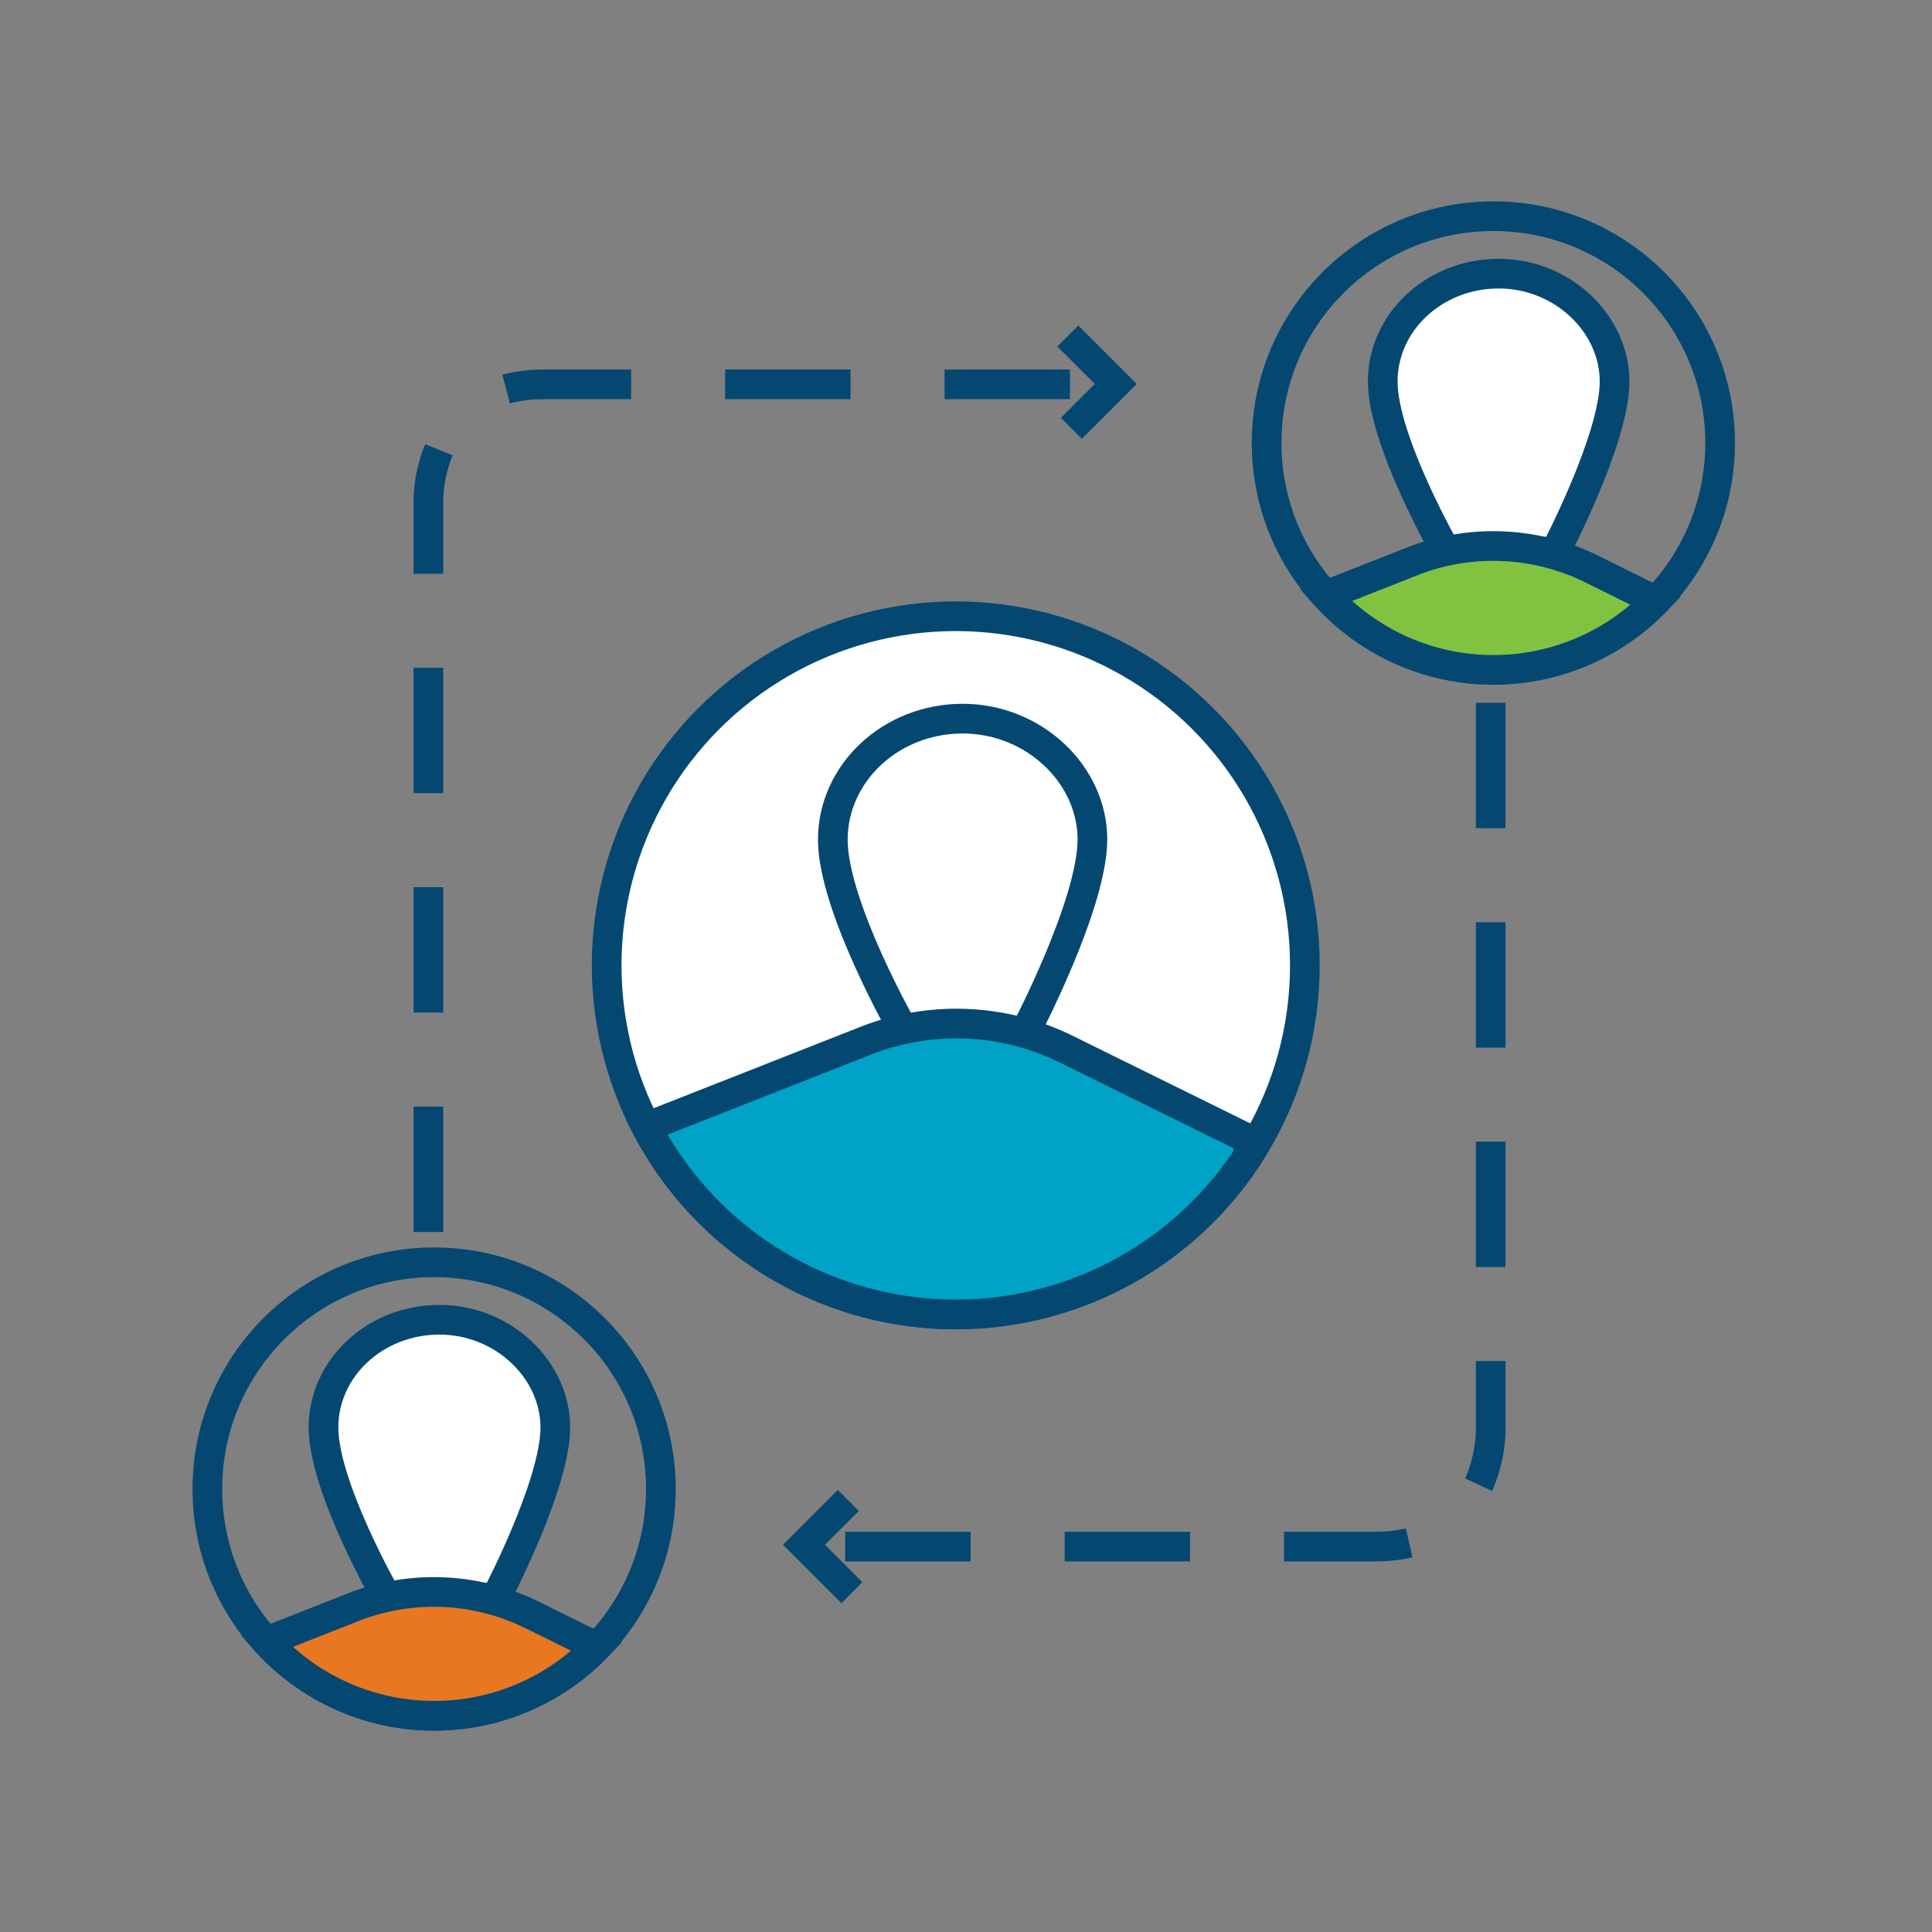<svg id="Icons_Color_RGB" xmlns="http://www.w3.org/2000/svg" width="300" height="300" viewBox="0 0 300 300"><rect x="0" y="0" width="300" height="300" fill="#808080" stroke="none"/><defs><style>.cls-1{fill:#fff;}.cls-1,.cls-2,.cls-3,.cls-4,.cls-5,.cls-6{stroke:#044872;stroke-miterlimit:10;stroke-width:4.61px;}.cls-2,.cls-6{fill:none;}.cls-3{fill:#81c241;}.cls-4{fill:#e87722;}.cls-5{fill:#00a2c5;}.cls-6{stroke-dasharray:19.47 14.6;}</style></defs><title>icons_color_ic_referral</title><path class="cls-1" d="M232.71,42.49c9.94,0,18,7.8,18,16.74s-9.21,26.43-9.21,26.43H224.57s-9.86-17.19-9.86-26.43S222.77,42.49,232.71,42.49Z"/><circle class="cls-2" cx="231.89" cy="68.78" r="35.21"/><path class="cls-3" d="M247.09,88.32A34.49,34.49,0,0,0,219.72,87l-13.86,5.46a35.1,35.1,0,0,0,51.28.85Z"/><path class="cls-1" d="M68.23,204.93c9.94,0,18,7.79,18,16.73S77,248.1,77,248.1H60.09s-9.86-17.19-9.86-26.44S58.29,204.93,68.23,204.93Z"/><circle class="cls-2" cx="67.41" cy="231.22" r="35.21"/><path class="cls-4" d="M82.61,250.76a34.4,34.4,0,0,0-27.37-1.35l-13.86,5.46a35.12,35.12,0,0,0,51.28.85Z"/><circle class="cls-1" cx="148.41" cy="149.9" r="54.21"/><path class="cls-1" d="M149.47,111.59c11.13,0,20.16,8.73,20.16,18.75S159.32,160,159.32,160h-19s-11-19.26-11-29.61S138.34,111.59,149.47,111.59Z"/><path class="cls-5" d="M165.58,162.92a38.59,38.59,0,0,0-30.66-1.51L100.38,175a54.17,54.17,0,0,0,93.33,4.62l.37-2.64Z"/><path class="cls-6" d="M66.52,191.3V77.6s-.19-17.92,17.91-17.92h86.62"/><polyline class="cls-2" points="165.81 52.18 173.25 59.62 166.36 66.51"/><path class="cls-6" d="M231.47,109.13v113.1s.19,17.92-17.91,17.92H126.94"/><polyline class="cls-2" points="132.28 247.31 124.84 239.87 131.73 232.99"/></svg>